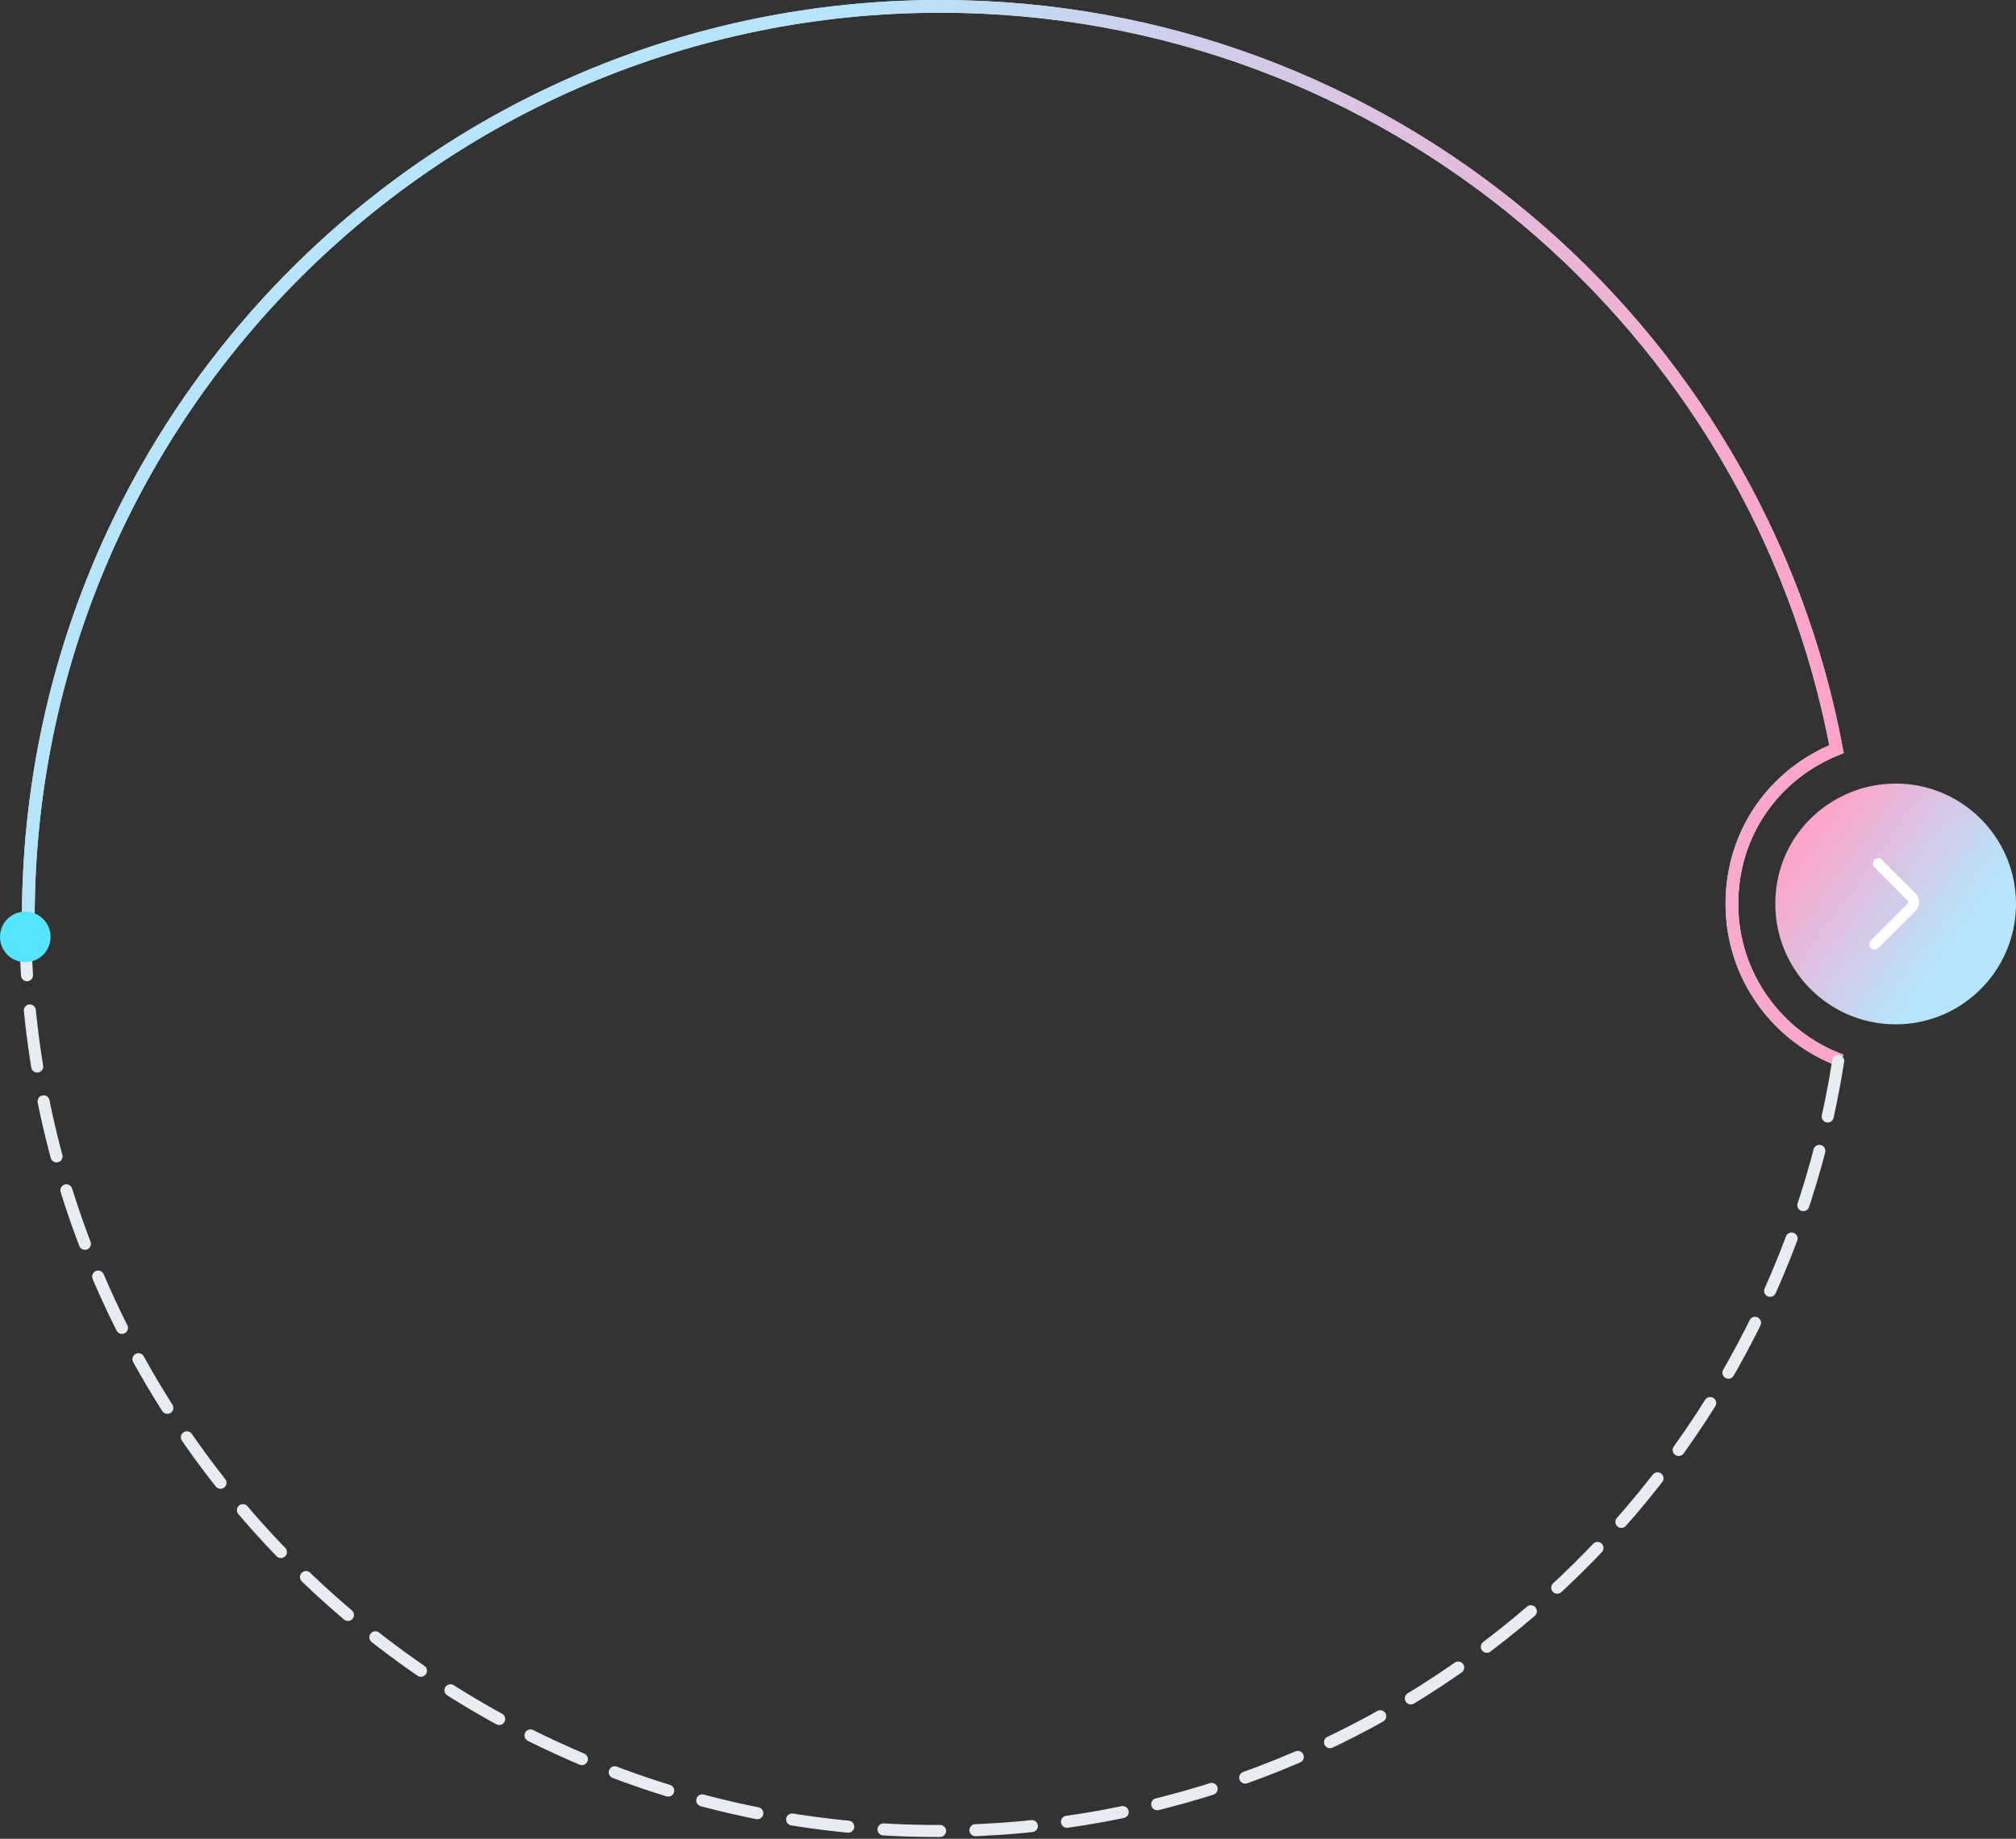<svg width="285" height="260" viewBox="0 0 285 260" fill="none" xmlns="http://www.w3.org/2000/svg">
<rect x="0" y="0" width="285" height="260" fill="#333333" stroke="none"/>
<path d="M260.3 149.973C251.279 146.663 244.839 137.993 244.839 127.818C244.839 117.643 250.961 109.409 259.628 105.924C248.398 46.136 195.942 0.9 132.927 0.9C61.722 0.9 4 58.656 4 129.9" stroke="#D4E4F4" stroke-width="1.8" stroke-miterlimit="10"/>
<path d="M260.3 149.973C251.279 146.663 244.839 137.993 244.839 127.818C244.839 117.643 250.961 109.409 259.628 105.924C248.398 46.136 195.942 0.9 132.927 0.9C61.722 0.9 4 58.656 4 129.9" stroke="url(#paint0_linear_1770_71182)" stroke-width="1.8" stroke-miterlimit="10"/>
<path d="M3.574 129.9C3.574 201.144 61.296 258.9 132.501 258.9C196.88 258.9 250.237 211.685 259.874 149.973" stroke="#E6ECF1" stroke-width="1.7" stroke-miterlimit="10" stroke-linecap="round" stroke-dasharray="8 5"/>
<path d="M285 127.818C285 133.789 281.926 139.043 277.277 142.081C274.606 143.826 271.415 144.841 267.987 144.841C265.398 144.841 262.941 144.262 260.743 143.224C254.972 140.502 250.977 134.625 250.977 127.818C250.977 121.011 254.758 115.456 260.278 112.643C262.593 111.462 265.214 110.798 267.987 110.798C271.596 110.798 274.945 111.921 277.698 113.842C282.113 116.918 285 122.029 285 127.818Z" fill="url(#paint1_linear_1770_71182)"/>
<path d="M265.518 122.11L270.261 126.858C270.651 127.249 270.651 127.881 270.261 128.272L265.007 133.528" stroke="white" stroke-width="1.5" stroke-miterlimit="10" stroke-linecap="round"/>
<ellipse cx="3.575" cy="132.475" rx="3.575" ry="3.575" fill="#56E5FF"/>
<defs>
<linearGradient id="paint0_linear_1770_71182" x1="4" y1="75.436" x2="260.3" y2="75.436" gradientUnits="userSpaceOnUse">
<stop offset="0.457" stop-color="#B6E4FA"/>
<stop offset="1" stop-color="#FFA2C9"/>
</linearGradient>
<linearGradient id="paint1_linear_1770_71182" x1="254.579" y1="117.863" x2="282.236" y2="137.741" gradientUnits="userSpaceOnUse">
<stop stop-color="#FFA2C9"/>
<stop offset="0.769" stop-color="#B6E4FA"/>
</linearGradient>
</defs>
</svg>

